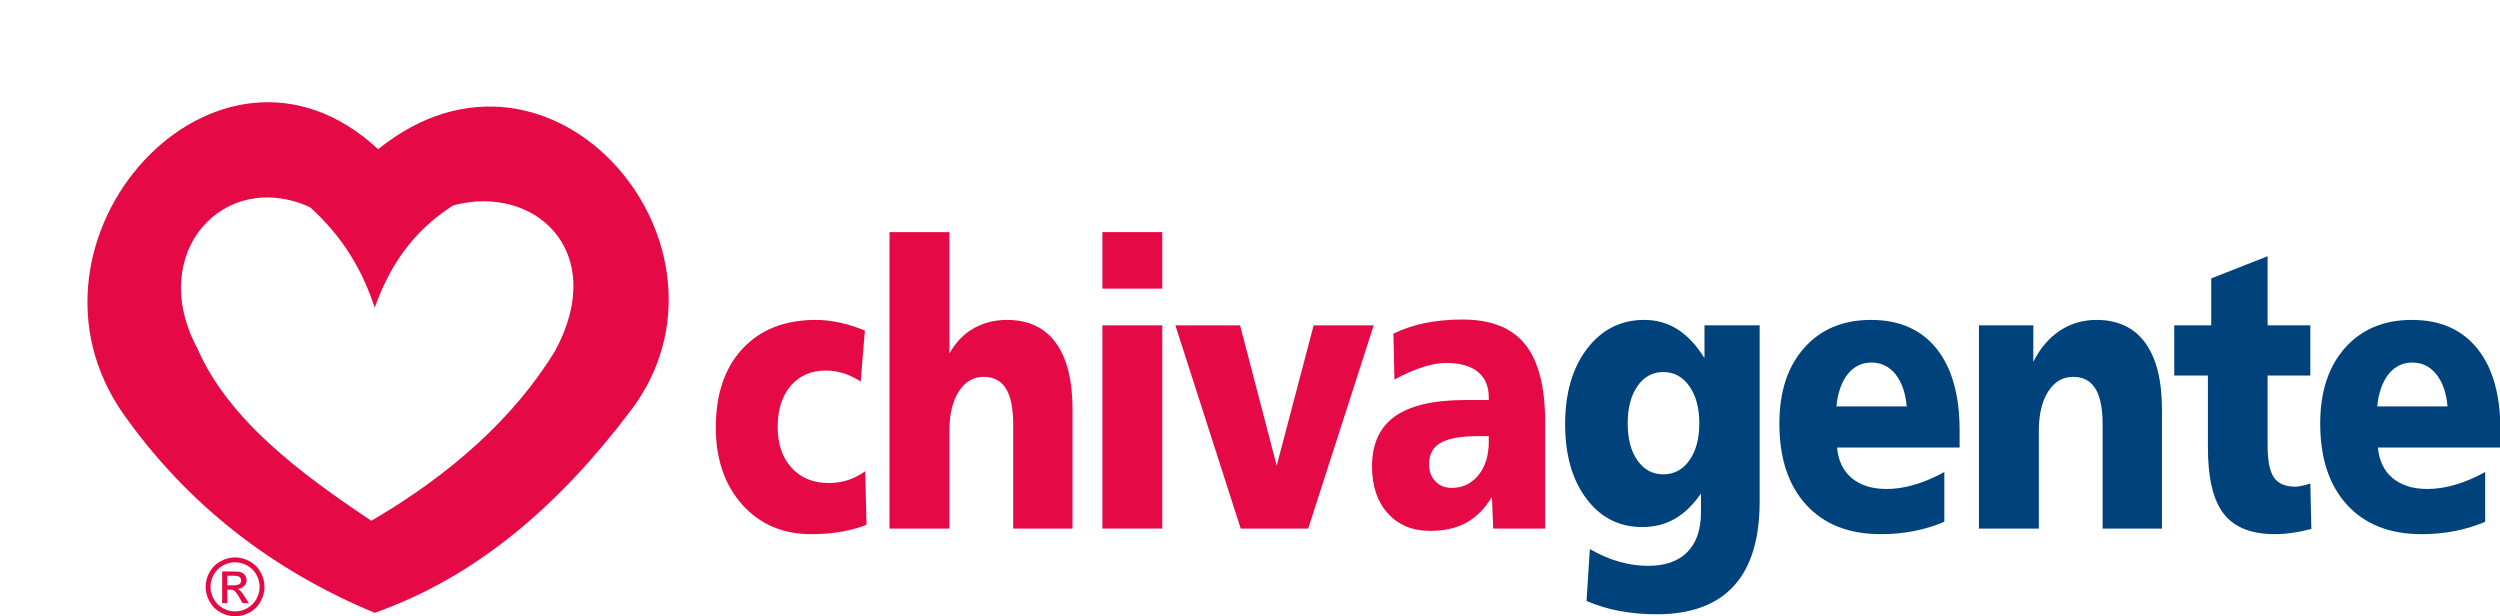 <?xml version="1.0" encoding="UTF-8"?>
<svg xmlns="http://www.w3.org/2000/svg" xmlns:xlink="http://www.w3.org/1999/xlink" width="418.6pt" height="103.2pt" viewBox="0 0 418.6 103.2" version="1.1">
<defs>
<clipPath id="clip1">
  <path d="M 388 53 L 418.602 53 L 418.602 90 L 388 90 Z M 388 53 "/>
</clipPath>
<clipPath id="clip2">
  <path d="M 34 93 L 45 93 L 45 103.199 L 34 103.199 Z M 34 93 "/>
</clipPath>
</defs>
<g id="surface1">
<path style=" stroke:none;fill-rule:evenodd;fill:rgb(89.844%,3.922%,27.44%);fill-opacity:1;" d="M 62.742 102.609 C 79.965 96.512 93.711 84.492 105.637 68.719 C 126.207 41.508 92.578 1.398 63.312 24.98 C 36.316 -0.086 0.023 40.227 20.789 69.504 C 31.348 84.344 45.332 95.379 62.742 102.609 Z M 62.172 87.199 C 50.078 79.117 38.277 70.273 33.062 58.371 C 24.449 42.34 37.484 28.168 51.898 34.684 C 57.652 39.871 60.793 45.578 62.742 51.523 C 65.121 44.816 68.926 38.824 75.871 34.398 C 89.332 30.738 101.984 41.867 92.996 58.66 C 86.07 70.074 75.215 79.59 62.172 87.199 Z M 62.172 87.199 "/>
<path style=" stroke:none;fill-rule:evenodd;fill:rgb(89.844%,3.922%,27.44%);fill-opacity:1;" d="M 144.816 55.344 L 144.113 63.883 C 143.137 63.254 142.164 62.789 141.207 62.492 C 140.238 62.195 139.281 62.039 138.316 62.039 C 135.84 62.039 133.871 62.891 132.402 64.586 C 130.941 66.297 130.215 68.602 130.215 71.504 C 130.215 74.352 130.988 76.621 132.543 78.332 C 134.098 80.031 136.184 80.879 138.789 80.879 C 139.879 80.879 140.93 80.715 141.945 80.395 C 142.949 80.074 143.926 79.578 144.871 78.906 L 145.09 87.863 C 143.812 88.371 142.398 88.766 140.855 89.031 C 139.309 89.309 137.633 89.441 135.824 89.441 C 131.086 89.441 127.238 87.797 124.281 84.5 C 121.336 81.199 119.855 76.887 119.855 71.57 C 119.855 65.988 121.344 61.598 124.328 58.387 C 127.305 55.18 131.406 53.566 136.617 53.566 C 137.879 53.566 139.188 53.711 140.551 54.008 C 141.918 54.297 143.328 54.738 144.816 55.344 Z M 144.816 55.344 "/>
<path style=" stroke:none;fill-rule:evenodd;fill:rgb(89.844%,3.922%,27.44%);fill-opacity:1;" d="M 148.941 38.863 L 158.969 38.863 L 158.969 59.195 C 159.98 57.363 161.316 55.961 162.977 55.004 C 164.637 54.043 166.52 53.566 168.625 53.566 C 172.195 53.566 174.918 54.848 176.785 57.395 C 178.648 59.953 179.586 63.684 179.586 68.594 L 179.586 88.504 L 169.648 88.504 L 169.648 71.02 C 169.648 68.348 169.242 66.352 168.426 65.051 C 167.609 63.75 166.379 63.098 164.711 63.098 C 162.977 63.098 161.582 63.914 160.531 65.559 C 159.488 67.191 158.969 69.387 158.969 72.145 L 158.969 88.504 L 148.941 88.504 Z M 148.941 38.863 "/>
<path style=" stroke:none;fill-rule:evenodd;fill:rgb(89.844%,3.922%,27.44%);fill-opacity:1;" d="M 184.586 54.473 L 194.613 54.473 L 194.613 88.504 L 184.586 88.504 Z M 184.586 38.863 L 194.613 38.863 L 194.613 48.328 L 184.586 48.328 Z M 184.586 38.863 "/>
<path style=" stroke:none;fill-rule:evenodd;fill:rgb(89.844%,3.922%,27.44%);fill-opacity:1;" d="M 196.805 54.473 L 207.637 54.473 L 213.77 77.969 L 219.957 54.473 L 230.012 54.473 L 219.047 88.504 L 207.742 88.504 Z M 196.805 54.473 "/>
<path style=" stroke:none;fill-rule:evenodd;fill:rgb(89.844%,3.922%,27.44%);fill-opacity:1;" d="M 247.582 73.027 C 244.645 73.027 242.523 73.402 241.227 74.141 C 239.926 74.879 239.281 76.07 239.281 77.715 C 239.281 78.895 239.633 79.855 240.324 80.582 C 241.016 81.32 241.934 81.688 243.082 81.688 C 244.902 81.688 246.391 80.98 247.547 79.559 C 248.703 78.133 249.277 76.281 249.277 73.996 L 249.277 73.027 Z M 258.719 70.699 L 258.719 88.504 L 250.027 88.504 L 249.809 83.207 C 248.625 85.16 247.195 86.605 245.516 87.52 C 243.84 88.438 241.82 88.891 239.453 88.891 C 236.488 88.891 234.129 87.906 232.363 85.945 C 230.613 83.992 229.73 81.367 229.73 78.102 C 229.73 74.328 231.008 71.539 233.559 69.719 C 236.117 67.898 240.051 66.98 245.367 66.98 L 249.277 66.98 L 249.277 66.527 C 249.277 64.676 248.672 63.254 247.449 62.262 C 246.227 61.266 244.445 60.77 242.113 60.77 C 240.969 60.77 239.66 61.004 238.203 61.477 C 236.734 61.953 235.16 62.648 233.484 63.551 L 233.312 55.863 C 234.941 55.066 236.703 54.473 238.598 54.086 C 240.496 53.699 242.59 53.5 244.863 53.5 C 249.641 53.5 253.145 54.891 255.371 57.66 C 257.598 60.43 258.719 64.773 258.719 70.699 Z M 258.719 70.699 "/>
<path style=" stroke:none;fill-rule:evenodd;fill:rgb(0%,25.877%,48.631%);fill-opacity:1;" d="M 278.508 62.293 C 276.707 62.293 275.266 63.078 274.176 64.652 C 273.086 66.23 272.539 68.305 272.539 70.887 C 272.539 73.48 273.086 75.543 274.176 77.098 C 275.266 78.652 276.707 79.426 278.508 79.426 C 280.297 79.426 281.758 78.641 282.867 77.086 C 283.977 75.52 284.535 73.457 284.535 70.887 C 284.535 68.328 283.977 66.254 282.867 64.664 C 281.758 63.086 280.297 62.293 278.508 62.293 Z M 285.398 59.965 L 285.398 54.473 L 294.637 54.473 L 294.637 83.945 C 294.637 90.246 293.195 94.969 290.305 98.121 C 287.414 101.277 283.102 102.855 277.371 102.855 C 275.199 102.855 273.145 102.668 271.191 102.301 C 269.238 101.938 267.391 101.375 265.648 100.625 L 266.207 91.934 C 267.801 92.859 269.422 93.566 271.078 94.039 C 272.738 94.516 274.355 94.746 275.949 94.746 C 278.82 94.746 281.02 93.973 282.535 92.43 C 284.051 90.898 284.809 88.68 284.809 85.789 L 284.809 82.625 C 283.512 84.52 282.062 85.934 280.449 86.859 C 278.84 87.785 277.02 88.25 274.984 88.25 C 271.125 88.25 268.016 86.672 265.641 83.516 C 263.262 80.363 262.066 76.191 262.066 71.02 C 262.066 65.812 263.289 61.598 265.742 58.387 C 268.199 55.18 271.391 53.566 275.312 53.566 C 277.391 53.566 279.246 54.098 280.906 55.156 C 282.562 56.203 284.059 57.816 285.398 59.965 Z M 285.398 59.965 "/>
<path style=" stroke:none;fill-rule:evenodd;fill:rgb(0%,25.877%,48.631%);fill-opacity:1;" d="M 328.117 72.09 L 328.117 74.934 L 307.602 74.934 C 307.801 77.152 308.625 78.863 310.066 80.062 C 311.516 81.266 313.461 81.875 315.906 81.875 C 317.363 81.875 318.91 81.641 320.539 81.168 C 322.168 80.691 323.836 79.988 325.559 79.039 L 325.559 87.367 C 323.93 88.062 322.234 88.578 320.461 88.922 C 318.699 89.266 316.852 89.441 314.93 89.441 C 309.594 89.441 305.434 87.809 302.438 84.531 C 299.434 81.254 297.938 76.711 297.938 70.887 C 297.938 65.59 299.32 61.379 302.09 58.258 C 304.855 55.133 308.59 53.566 313.289 53.566 C 318.027 53.566 321.684 55.18 324.262 58.387 C 326.832 61.598 328.117 66.164 328.117 72.09 Z M 319.258 68.051 C 319.059 65.77 318.426 63.969 317.375 62.656 C 316.32 61.355 314.977 60.703 313.348 60.703 C 311.734 60.703 310.418 61.355 309.375 62.656 C 308.344 63.969 307.707 65.77 307.488 68.051 Z M 319.258 68.051 "/>
<path style=" stroke:none;fill-rule:evenodd;fill:rgb(0%,25.877%,48.631%);fill-opacity:1;" d="M 362 68.594 L 362 88.504 L 352.062 88.504 L 352.062 71.02 C 352.062 68.348 351.652 66.352 350.84 65.051 C 350.023 63.75 348.793 63.098 347.125 63.098 C 345.391 63.098 343.996 63.914 342.945 65.559 C 341.902 67.191 341.383 69.387 341.383 72.145 L 341.383 88.504 L 331.355 88.504 L 331.355 54.473 L 340.461 54.473 L 340.461 60.582 C 341.609 58.301 343.098 56.559 344.906 55.367 C 346.715 54.164 348.762 53.566 351.039 53.566 C 354.609 53.566 357.328 54.848 359.195 57.395 C 361.062 59.953 362 63.684 362 68.594 Z M 362 68.594 "/>
<path style=" stroke:none;fill-rule:evenodd;fill:rgb(0%,25.877%,48.631%);fill-opacity:1;" d="M 379.688 42.902 L 379.688 54.473 L 386.844 54.473 L 386.844 62.879 L 379.688 62.879 L 379.688 74.605 C 379.688 77.129 380.039 78.906 380.738 79.934 C 381.441 80.969 382.645 81.488 384.352 81.488 C 384.586 81.488 384.898 81.453 385.27 81.375 C 385.641 81.301 386.16 81.168 386.844 80.969 L 387.012 88.57 C 385.941 88.844 384.898 89.066 383.887 89.207 C 382.883 89.363 381.895 89.441 380.93 89.441 C 376.977 89.441 374.105 88.305 372.344 86.031 C 370.57 83.758 369.691 80.055 369.691 74.922 L 369.691 62.879 L 364.055 62.879 L 364.055 54.473 L 370.25 54.473 L 370.25 46.617 Z M 379.688 42.902 "/>
<g clip-path="url(#clip1)" clip-rule="nonzero">
<path style=" stroke:none;fill-rule:evenodd;fill:rgb(0%,25.877%,48.631%);fill-opacity:1;" d="M 418.676 72.09 L 418.676 74.934 L 398.16 74.934 C 398.359 77.152 399.184 78.863 400.625 80.062 C 402.074 81.266 404.02 81.875 406.461 81.875 C 407.922 81.875 409.465 81.641 411.098 81.168 C 412.727 80.691 414.395 79.988 416.117 79.039 L 416.117 87.367 C 414.488 88.062 412.793 88.578 411.02 88.922 C 409.258 89.266 407.41 89.441 405.488 89.441 C 400.152 89.441 395.992 87.809 392.996 84.531 C 389.992 81.254 388.496 76.711 388.496 70.887 C 388.496 65.59 389.879 61.379 392.648 58.258 C 395.414 55.133 399.148 53.566 403.848 53.566 C 408.586 53.566 412.242 55.18 414.82 58.387 C 417.391 61.598 418.676 66.164 418.676 72.09 Z M 409.816 68.051 C 409.617 65.77 408.984 63.969 407.93 62.656 C 406.879 61.355 405.535 60.703 403.906 60.703 C 402.293 60.703 400.977 61.355 399.934 62.656 C 398.902 63.969 398.266 65.77 398.047 68.051 Z M 409.816 68.051 "/>
</g>
<g clip-path="url(#clip2)" clip-rule="nonzero">
<path style=" stroke:none;fill-rule:evenodd;fill:rgb(89.844%,3.922%,27.44%);fill-opacity:1;" d="M 39.363 93.332 C 40.191 93.332 40.996 93.543 41.785 93.969 C 42.574 94.395 43.188 95 43.629 95.793 C 44.066 96.582 44.289 97.406 44.289 98.266 C 44.289 99.113 44.07 99.93 43.637 100.711 C 43.203 101.496 42.598 102.105 41.816 102.539 C 41.031 102.973 40.219 103.188 39.363 103.188 C 38.508 103.188 37.691 102.973 36.91 102.539 C 36.129 102.105 35.52 101.496 35.086 100.711 C 34.648 99.93 34.43 99.113 34.43 98.266 C 34.43 97.406 34.652 96.582 35.094 95.793 C 35.535 95 36.152 94.395 36.941 93.969 C 37.727 93.543 38.535 93.332 39.363 93.332 Z M 39.363 94.148 C 38.668 94.148 37.996 94.328 37.34 94.68 C 36.688 95.035 36.172 95.543 35.801 96.203 C 35.434 96.863 35.246 97.547 35.246 98.266 C 35.246 98.973 35.43 99.652 35.793 100.305 C 36.156 100.957 36.664 101.465 37.32 101.828 C 37.973 102.191 38.652 102.375 39.363 102.375 C 40.07 102.375 40.754 102.191 41.406 101.828 C 42.062 101.465 42.566 100.957 42.93 100.305 C 43.289 99.652 43.469 98.973 43.469 98.266 C 43.469 97.547 43.285 96.863 42.918 96.203 C 42.551 95.543 42.039 95.035 41.383 94.68 C 40.723 94.328 40.051 94.148 39.363 94.148 Z M 37.199 100.988 L 37.199 95.684 L 39.023 95.684 C 39.645 95.684 40.098 95.73 40.375 95.828 C 40.652 95.93 40.875 96.098 41.043 96.344 C 41.207 96.586 41.289 96.848 41.289 97.121 C 41.289 97.508 41.152 97.844 40.875 98.133 C 40.598 98.422 40.23 98.582 39.773 98.617 C 39.961 98.695 40.113 98.789 40.223 98.898 C 40.438 99.105 40.699 99.457 41.008 99.949 L 41.656 100.988 L 40.609 100.988 L 40.141 100.152 C 39.77 99.496 39.473 99.082 39.246 98.918 C 39.09 98.793 38.859 98.734 38.559 98.734 L 38.059 98.734 L 38.059 100.988 Z M 38.059 98.004 L 39.094 98.004 C 39.59 98.004 39.93 97.926 40.109 97.781 C 40.289 97.633 40.383 97.438 40.383 97.191 C 40.383 97.035 40.336 96.895 40.25 96.77 C 40.164 96.648 40.043 96.555 39.891 96.492 C 39.734 96.434 39.449 96.402 39.027 96.402 L 38.059 96.402 Z M 38.059 98.004 "/>
</g>
</g>
</svg>
